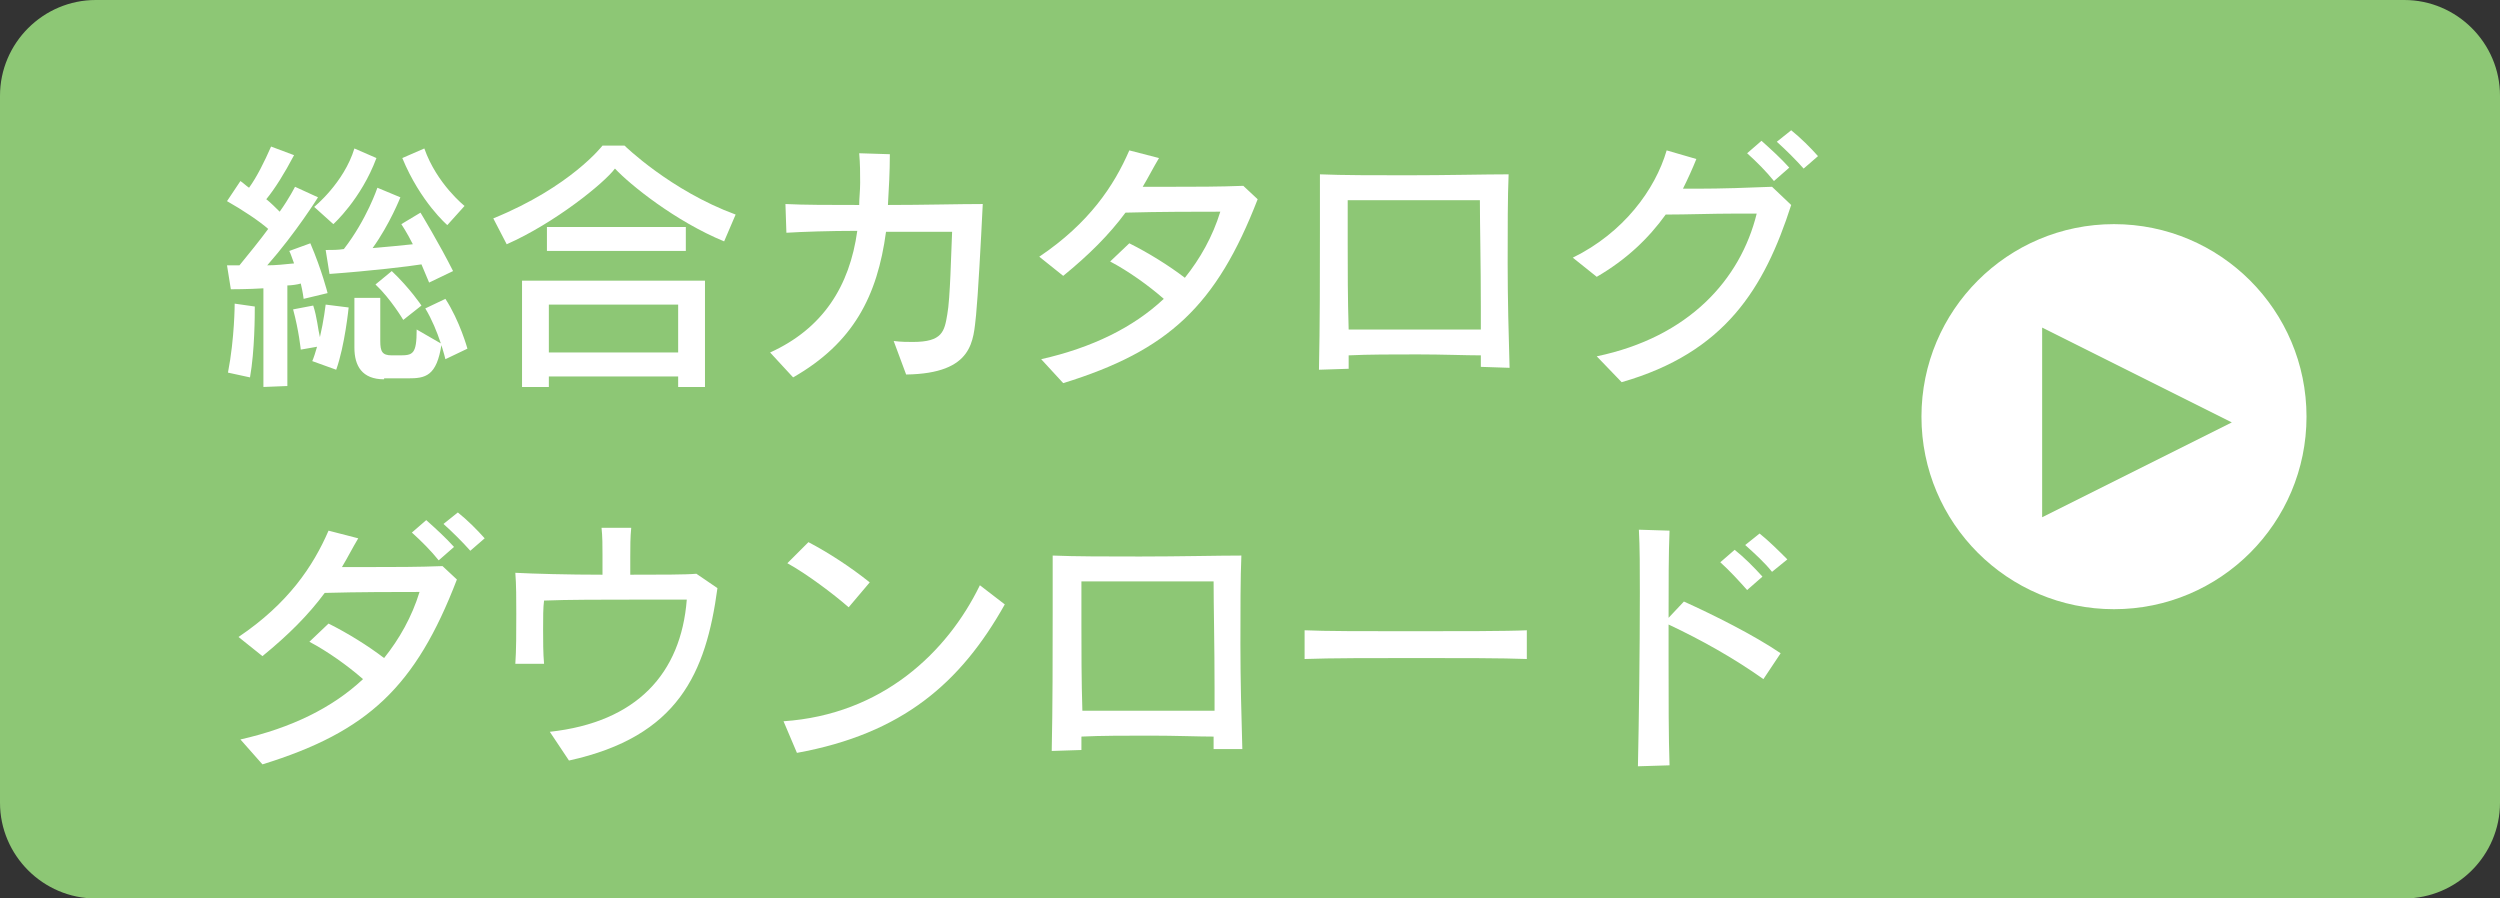 <?xml version="1.0" encoding="utf-8"?>
<!-- Generator: Adobe Illustrator 27.4.1, SVG Export Plug-In . SVG Version: 6.00 Build 0)  -->
<svg version="1.1" id="レイヤー_1" xmlns="http://www.w3.org/2000/svg" xmlns:xlink="http://www.w3.org/1999/xlink" x="0px"
	 y="0px" viewBox="0 0 261 93.8" style="enable-background:new 0 0 261 93.8;" xml:space="preserve">
<rect x="0" y="0" width="261" height="93.8" fill="#333333" stroke="none"/>
<style type="text/css">
	.st0{fill:#8DC775;}
	.st1{fill:#FFFFFF;}
</style>
<g>
	<path class="st0" d="M261,83.8c0,5.5-4.5,10-10,10H10c-5.5,0-10-4.5-10-10V10C0,4.5,4.5,0,10,0h241c5.5,0,10,4.5,10,10V83.8z"/>
</g>
<g>
	<g>
		<path class="st1" d="M27.5,40.4V30.1c-1.5,0.1-3.4,0.1-3.4,0.1l-0.4-2.5c0,0,0.4,0,0.9,0H25c0.9-1.1,2.2-2.7,3-3.8
			c-0.9-0.8-2.7-2-4.3-2.9l1.4-2.1c0.3,0.2,0.6,0.5,0.9,0.7c0.8-1.1,1.6-2.7,2.3-4.3l2.4,0.9c-1,1.9-2,3.5-2.9,4.6
			c0.4,0.3,1.1,1,1.4,1.3c1-1.4,1.6-2.6,1.6-2.6l2.4,1.1c0,0-2.3,3.7-5.3,7.1c0.9,0,1.8-0.1,2.8-0.2c-0.2-0.5-0.3-0.9-0.5-1.3
			l2.2-0.8c1.2,2.8,1.8,5.2,1.8,5.2l-2.5,0.6c0,0-0.1-0.8-0.3-1.6c-0.3,0.1-1,0.2-1.4,0.2v10.5L27.5,40.4L27.5,40.4z M23.8,38.9
			c0.7-3.6,0.7-7.2,0.7-7.2l2.1,0.3v0.1c0,0.7,0,4.5-0.5,7.3L23.8,38.9z M32.6,37.7c0.1-0.2,0.4-1.1,0.5-1.5l-1.7,0.3
			c0,0-0.2-2-0.8-4.2l2.1-0.4c0.4,1.2,0.5,2.5,0.7,3.3c0.4-1.7,0.6-3.4,0.6-3.4l2.4,0.3c0,0-0.4,4-1.3,6.5L32.6,37.7z M32.8,21.6
			c0,0,3.1-2.5,4.2-6.1l2.3,1c-1.6,4.3-4.5,6.9-4.5,6.9L32.8,21.6z M44.8,29.5c-0.3-0.7-0.5-1.2-0.8-1.9c-1.2,0.2-5.4,0.7-9.6,1
			L34,26.1c0.7,0,1.3,0,1.9-0.1c2.4-3.1,3.5-6.4,3.5-6.4l2.4,1c0,0-1.1,2.8-2.9,5.3c1.3-0.1,3.2-0.3,4.2-0.4
			c-0.6-1.2-1.2-2.1-1.2-2.1l2-1.2c0,0,2,3.3,3.4,6.1L44.8,29.5z M40.1,39.6c-2.3,0-3.1-1.4-3.1-3.3v-5.2h2.7v4.5
			c0,1.1,0.2,1.5,1.2,1.5h0.8c1.4,0,1.8-0.1,1.8-2.7l2.6,1.5c-0.5,3.4-1.7,3.6-3.5,3.6h-2.5V39.6z M42.1,33.4c0,0-1.3-2.2-2.9-3.7
			l1.7-1.4c1.9,1.8,3.1,3.6,3.1,3.6L42.1,33.4z M46.7,23.5c0,0-2.8-2.4-4.7-7l2.3-1c1.3,3.7,4.2,6,4.2,6L46.7,23.5z M46.5,37.5
			c0,0-0.7-3-2.1-5.3l2.1-1c1.5,2.3,2.3,5.2,2.3,5.2L46.5,37.5z"/>
		<path class="st1" d="M75.6,25.2c-5.1-2.1-9.8-5.9-11.4-7.6c-1.1,1.5-6.3,5.7-11.3,7.9l-1.4-2.7c8.1-3.3,11.4-7.6,11.4-7.6h2.3
			c0,0,4.8,4.7,11.6,7.2L75.6,25.2z M70.8,40.4v-1.1H57.3v1.1h-2.8V29.3h19.1v11.1H70.8z M57.1,26.2v-2.5h14.5v2.5H57.1z M70.8,31.8
			H57.3v5h13.5V31.8z"/>
		<path class="st1" d="M93.3,35.6c0.8,0.1,1.4,0.1,2,0.1c3.1,0,3.3-1.1,3.6-2.9c0.3-1.6,0.4-6.4,0.5-8.6h-6.9
			c-0.9,6.7-3.4,11.6-9.7,15.2l-2.4-2.6c5.5-2.5,8.3-6.9,9.1-12.7c-2.9,0-5.8,0.1-7.4,0.2l-0.1-3c1.9,0.1,4.7,0.1,7.7,0.1
			c0-0.7,0.1-1.5,0.1-2.3c0-1,0-2-0.1-3.1l3.2,0.1c0,1.8-0.1,3.6-0.2,5.3c3.7,0,7.4-0.1,9.9-0.1c-0.2,4.1-0.5,9.6-0.7,11.6
			c-0.3,2.6-0.2,6.1-7.3,6.2L93.3,35.6z"/>
		<path class="st1" d="M108.7,37.5c5.3-1.2,9.6-3.3,12.8-6.3c-1.6-1.4-3.7-2.9-5.6-3.9l2-1.9c2,1,4.1,2.3,5.8,3.6
			c1.6-2,2.9-4.3,3.7-6.9c-2.3,0-6.4,0-9.9,0.1c-1.7,2.3-3.8,4.4-6.5,6.6l-2.5-2c5.2-3.5,7.8-7.4,9.4-11.1l3.1,0.8
			c-0.6,1-1.1,2-1.7,3h2.9c2.5,0,5.1,0,7.6-0.1l1.5,1.4C127,31.9,122,36.6,111,40L108.7,37.5z"/>
		<path class="st1" d="M154.6,38.3c0-0.4,0-0.8,0-1.2c-1.6,0-4-0.1-6.6-0.1c-2.5,0-5.2,0-7.2,0.1c0,0.4,0,0.9,0,1.4l-3.1,0.1
			c0.1-4.5,0.1-10.1,0.1-14.5c0-2.4,0-4.4,0-5.9c2.3,0.1,5.7,0.1,9.1,0.1c4.1,0,8.2-0.1,10.6-0.1c-0.1,2.3-0.1,5.7-0.1,9.3
			s0.1,7.5,0.2,10.9L154.6,38.3L154.6,38.3z M154.6,32.1c0-4.5-0.1-8.7-0.1-11.2h-13.8c0,1.2,0,2.8,0,4.6c0,2.6,0,5.7,0.1,8.9
			c2.2,0,5.3,0,8.3,0c2.1,0,4.1,0,5.5,0V32.1z"/>
		<path class="st1" d="M166.7,37.2c9.6-2,15-8,16.7-14.9c-0.7,0-1.4,0-2.3,0c-2.3,0-5,0.1-7.2,0.1c-1.8,2.5-4.1,4.7-7.2,6.5l-2.5-2
			c5.3-2.6,8.6-7.1,9.8-11.2l3.1,0.9c-0.4,1-0.9,2.1-1.4,3.1h1.4c2.6,0,5.5-0.1,7.9-0.2l2,1.9c-2.8,8.7-6.9,15.4-17.7,18.5
			L166.7,37.2z M185.2,18.9c-0.8-1-1.8-2-2.8-2.9l1.5-1.3c1,0.9,2,1.8,2.9,2.8L185.2,18.9z M188.3,17.6c-0.8-0.9-1.8-1.9-2.8-2.8
			l1.5-1.2c1,0.8,2,1.8,2.8,2.7L188.3,17.6z"/>
		<path class="st1" d="M25.1,77.2c5.3-1.2,9.6-3.3,12.8-6.3c-1.6-1.4-3.7-2.9-5.6-3.9l2-1.9c2,1,4.1,2.3,5.8,3.6
			c1.6-2,2.9-4.3,3.7-6.9c-2.3,0-6.4,0-9.9,0.1c-1.7,2.3-3.8,4.4-6.5,6.6l-2.5-2c5.2-3.5,7.8-7.4,9.4-11.1l3.1,0.8
			c-0.6,1-1.1,2-1.7,3h2.9c2.5,0,5.1,0,7.6-0.1l1.5,1.4c-4.3,11.2-9.3,15.9-20.3,19.3L25.1,77.2z M45.8,58.5c-0.8-1-1.8-2-2.8-2.9
			l1.5-1.3c1,0.9,2,1.8,2.9,2.8L45.8,58.5z M49.1,57.5c-0.8-0.9-1.8-1.9-2.8-2.8l1.5-1.2c1,0.8,2,1.8,2.8,2.7L49.1,57.5z"/>
		<path class="st1" d="M57.4,76.4c9.1-1,13.7-6.1,14.3-13.8h-5.3c-3.3,0-7.2,0-9.6,0.1c-0.1,0.7-0.1,1.8-0.1,3s0,2.5,0.1,3.6h-3
			c0.1-1.4,0.1-3.3,0.1-5.2c0-1.5,0-3.1-0.1-4.3c1.9,0.1,5.5,0.2,9.1,0.2c0-0.7,0-1.4,0-2.1c0-0.9,0-1.9-0.1-2.8h3.1
			c-0.1,1-0.1,2-0.1,3c0,0.6,0,1.2,0,1.9c3.1,0,5.8,0,6.9-0.1l2.2,1.5c-1.2,8.9-4.1,15.5-15.5,18L57.4,76.4z"/>
		<path class="st1" d="M104.9,63.1c-4.6,8.2-10.7,13.5-21.7,15.5l-1.4-3.3c10.3-0.7,17.1-7.2,20.5-14.2L104.9,63.1z M88.6,63.4
			c-1.6-1.4-4.4-3.5-6.4-4.6l2.2-2.2c2.1,1.1,4.4,2.6,6.4,4.2L88.6,63.4z"/>
		<path class="st1" d="M126.7,78.1c0-0.4,0-0.8,0-1.2c-1.6,0-4-0.1-6.6-0.1c-2.5,0-5.2,0-7.2,0.1c0,0.4,0,0.9,0,1.4l-3.1,0.1
			c0.1-4.5,0.1-10.1,0.1-14.5c0-2.4,0-4.4,0-5.9c2.3,0.1,5.7,0.1,9.1,0.1c4.1,0,8.2-0.1,10.6-0.1c-0.1,2.3-0.1,5.7-0.1,9.3
			c0,3.6,0.1,7.5,0.2,10.9h-3V78.1z M126.8,71.9c0-4.5-0.1-8.7-0.1-11.2h-13.8c0,1.2,0,2.8,0,4.6c0,2.6,0,5.7,0.1,8.9
			c2.2,0,5.3,0,8.3,0c2.1,0,4.1,0,5.5,0V71.9z"/>
		<path class="st1" d="M159.4,68.8c-2.5-0.1-7-0.1-11.5-0.1s-9.1,0-11.7,0.1v-3c2,0.1,6.3,0.1,10.8,0.1c5.2,0,10.4,0,12.4-0.1V68.8z
			"/>
		<path class="st1" d="M171,80c0.1-4.6,0.2-12,0.2-18.1c0-2.5,0-4.8-0.1-6.6l3.2,0.1c-0.1,2.3-0.1,5.6-0.1,9.1l1.6-1.7
			c3.1,1.4,7.3,3.5,10.1,5.4l-1.8,2.7c-3.1-2.2-6.5-4.1-9.9-5.7v3.6c0,4.1,0,8.2,0.1,11.1L171,80z M182.4,61.6
			c-0.8-0.9-1.8-2-2.8-2.9l1.5-1.3c1,0.8,2,1.8,2.9,2.8L182.4,61.6z M185,59.7c-0.8-1-1.8-1.9-2.8-2.8l1.5-1.2c1,0.8,2,1.8,2.9,2.7
			L185,59.7z"/>
	</g>
</g>
<circle class="st1" cx="220.7" cy="43.5" r="20.1"/>
<polygon class="st0" points="233,44.1 213.2,54 213.2,34.2 "/>
</svg>
